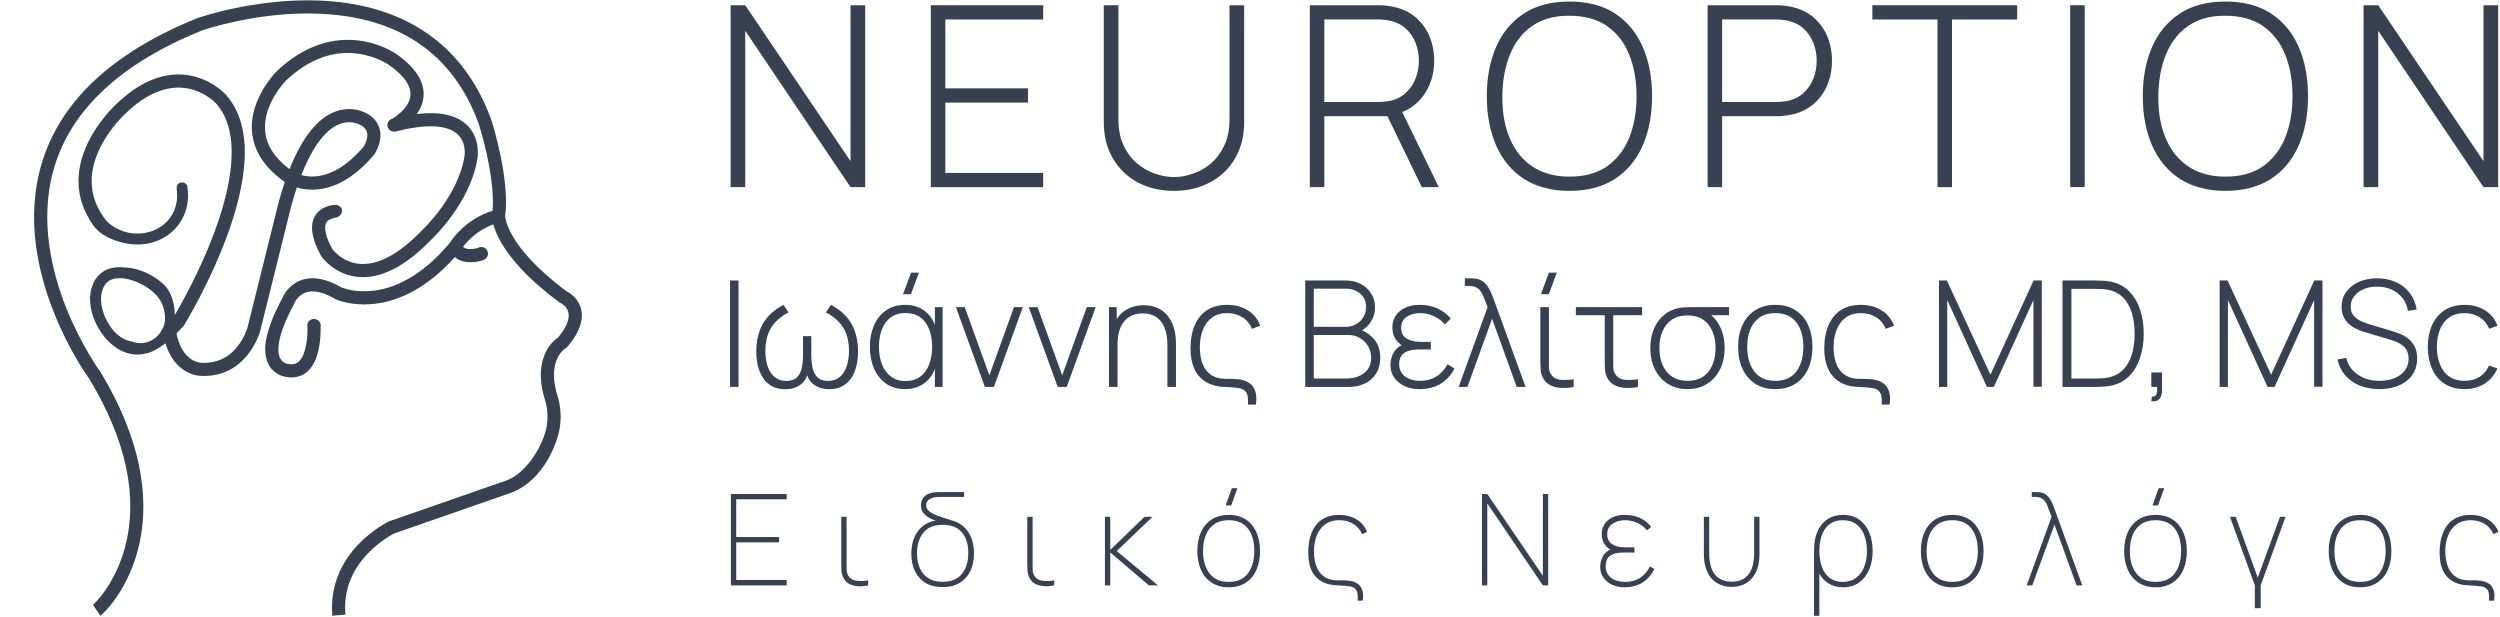 <?xml version="1.0" encoding="UTF-8" standalone="no"?>
<!DOCTYPE svg PUBLIC "-//W3C//DTD SVG 1.1//EN" "http://www.w3.org/Graphics/SVG/1.1/DTD/svg11.dtd">
<svg width="100%" height="100%" viewBox="0 0 1090 269" version="1.1" xmlns="http://www.w3.org/2000/svg" xmlns:xlink="http://www.w3.org/1999/xlink" xml:space="preserve" xmlns:serif="http://www.serif.com/" style="fill-rule:evenodd;clip-rule:evenodd;stroke-linejoin:round;stroke-miterlimit:2;">
    <g transform="matrix(1,0,0,1,-4881.6,-865.774)">
        <g transform="matrix(0.863,0,0,1.076,5643.56,-504.11)">
            <g>
                <g transform="matrix(10.417,0,0,8.357,-8432.27,-8235.85)">
                    <path d="M760.148,1146.92L760.148,1138.1L760.858,1138.1L765.964,1145.66L765.964,1138.1L766.675,1138.1L766.675,1146.92L765.964,1146.92L760.858,1139.34L760.858,1146.92L760.148,1146.92Z" style="fill:rgb(55,65,81);fill-rule:nonzero;"/>
                    <path d="M769.858,1146.92L769.858,1138.1L775.308,1138.1L775.308,1138.79L770.562,1138.79L770.562,1142.13L774.573,1142.13L774.573,1142.82L770.562,1142.82L770.562,1146.23L775.308,1146.23L775.308,1146.92L769.858,1146.92Z" style="fill:rgb(55,65,81);fill-rule:nonzero;"/>
                    <path d="M781.651,1147.1C780.99,1147.1 780.403,1146.96 779.891,1146.69C779.378,1146.41 778.976,1146.02 778.684,1145.52C778.392,1145.02 778.247,1144.44 778.247,1143.76L778.247,1138.1L778.957,1138.1L778.957,1143.62C778.957,1144.12 779.042,1144.55 779.211,1144.9C779.38,1145.26 779.601,1145.55 779.872,1145.78C780.144,1146 780.435,1146.17 780.748,1146.27C781.06,1146.38 781.361,1146.43 781.651,1146.43C781.941,1146.43 782.243,1146.38 782.557,1146.27C782.871,1146.17 783.163,1146 783.433,1145.78C783.702,1145.55 783.921,1145.26 784.091,1144.9C784.26,1144.55 784.345,1144.12 784.345,1143.62L784.345,1138.1L785.055,1138.1L785.055,1143.76C785.055,1144.43 784.909,1145.02 784.617,1145.52C784.325,1146.02 783.923,1146.41 783.411,1146.68C782.899,1146.96 782.312,1147.1 781.651,1147.1Z" style="fill:rgb(55,65,81);fill-rule:nonzero;"/>
                    <path d="M788.239,1146.92L788.239,1138.1L791.564,1138.1C791.649,1138.1 791.742,1138.1 791.842,1138.11C791.942,1138.12 792.047,1138.13 792.157,1138.15C792.598,1138.22 792.977,1138.38 793.293,1138.62C793.61,1138.87 793.851,1139.18 794.019,1139.55C794.186,1139.93 794.27,1140.34 794.27,1140.79C794.27,1141.44 794.096,1142 793.749,1142.48C793.402,1142.96 792.919,1143.27 792.298,1143.4L792.096,1143.48L788.943,1143.48L788.943,1146.92L788.239,1146.92ZM793.67,1146.92L791.931,1143.33L792.586,1143L794.496,1146.92L793.67,1146.92ZM788.943,1142.79L791.551,1142.79C791.625,1142.79 791.71,1142.79 791.805,1142.78C791.901,1142.77 791.998,1142.76 792.096,1142.74C792.415,1142.68 792.68,1142.55 792.892,1142.35C793.104,1142.16 793.264,1141.92 793.37,1141.65C793.476,1141.38 793.529,1141.09 793.529,1140.79C793.529,1140.49 793.476,1140.2 793.37,1139.93C793.264,1139.66 793.104,1139.42 792.892,1139.23C792.68,1139.04 792.415,1138.91 792.096,1138.84C791.998,1138.82 791.901,1138.81 791.805,1138.8C791.71,1138.79 791.625,1138.79 791.551,1138.79L788.943,1138.79L788.943,1142.79Z" style="fill:rgb(55,65,81);fill-rule:nonzero;"/>
                    <path d="M800.833,1147.1C799.956,1147.1 799.219,1146.9 798.623,1146.52C798.027,1146.13 797.578,1145.59 797.276,1144.9C796.974,1144.21 796.823,1143.41 796.823,1142.51C796.823,1141.61 796.974,1140.81 797.276,1140.12C797.578,1139.43 798.027,1138.89 798.623,1138.5C799.219,1138.11 799.956,1137.92 800.833,1137.92C801.711,1137.92 802.447,1138.11 803.041,1138.5C803.635,1138.89 804.083,1139.43 804.385,1140.12C804.687,1140.81 804.838,1141.61 804.838,1142.51C804.838,1143.41 804.687,1144.21 804.385,1144.9C804.083,1145.59 803.635,1146.13 803.041,1146.52C802.447,1146.9 801.711,1147.1 800.833,1147.1ZM800.833,1146.41C801.556,1146.41 802.158,1146.25 802.64,1145.92C803.121,1145.58 803.483,1145.12 803.723,1144.54C803.964,1143.95 804.085,1143.27 804.085,1142.51C804.085,1141.75 803.964,1141.07 803.723,1140.48C803.483,1139.89 803.121,1139.43 802.64,1139.1C802.158,1138.77 801.556,1138.61 800.833,1138.61C800.111,1138.6 799.51,1138.77 799.03,1139.1C798.551,1139.43 798.19,1139.89 797.95,1140.48C797.709,1141.07 797.584,1141.75 797.576,1142.51C797.568,1143.27 797.685,1143.95 797.928,1144.53C798.171,1145.12 798.535,1145.58 799.021,1145.91C799.507,1146.24 800.111,1146.41 800.833,1146.41Z" style="fill:rgb(55,65,81);fill-rule:nonzero;"/>
                    <path d="M807.532,1146.92L807.532,1138.1L810.856,1138.1C810.942,1138.1 811.035,1138.1 811.135,1138.11C811.235,1138.12 811.34,1138.13 811.45,1138.15C811.891,1138.22 812.27,1138.38 812.586,1138.62C812.902,1138.87 813.144,1139.18 813.312,1139.55C813.479,1139.93 813.563,1140.34 813.563,1140.79C813.563,1141.24 813.479,1141.65 813.312,1142.03C813.144,1142.4 812.902,1142.71 812.586,1142.96C812.27,1143.2 811.891,1143.36 811.45,1143.43C811.34,1143.45 811.235,1143.46 811.135,1143.47C811.035,1143.48 810.942,1143.48 810.856,1143.48L808.236,1143.48L808.236,1146.92L807.532,1146.92ZM808.236,1142.79L810.844,1142.79C810.918,1142.79 811.002,1142.79 811.098,1142.78C811.194,1142.77 811.291,1142.76 811.389,1142.74C811.707,1142.68 811.973,1142.55 812.185,1142.35C812.397,1142.16 812.557,1141.92 812.663,1141.65C812.769,1141.38 812.822,1141.09 812.822,1140.79C812.822,1140.49 812.769,1140.2 812.663,1139.93C812.557,1139.66 812.397,1139.42 812.185,1139.23C811.973,1139.04 811.707,1138.91 811.389,1138.84C811.291,1138.82 811.194,1138.81 811.098,1138.8C811.002,1138.79 810.918,1138.79 810.844,1138.79L808.236,1138.79L808.236,1142.79Z" style="fill:rgb(55,65,81);fill-rule:nonzero;"/>
                    <path d="M818.681,1146.92L818.681,1138.79L815.522,1138.79L815.522,1138.1L822.545,1138.1L822.545,1138.79L819.385,1138.79L819.385,1146.92L818.681,1146.92Z" style="fill:rgb(55,65,81);fill-rule:nonzero;"/>
                    <rect x="825.116" y="1138.1" width="0.704" height="8.817" style="fill:rgb(55,65,81);fill-rule:nonzero;"/>
                    <path d="M832.647,1147.1C831.77,1147.1 831.033,1146.9 830.437,1146.52C829.841,1146.13 829.392,1145.59 829.09,1144.9C828.788,1144.21 828.637,1143.41 828.637,1142.51C828.637,1141.61 828.788,1140.81 829.09,1140.12C829.392,1139.43 829.841,1138.89 830.437,1138.5C831.033,1138.11 831.77,1137.92 832.647,1137.92C833.525,1137.92 834.261,1138.11 834.855,1138.5C835.449,1138.89 835.897,1139.43 836.199,1140.12C836.501,1140.81 836.652,1141.61 836.652,1142.51C836.652,1143.41 836.501,1144.21 836.199,1144.9C835.897,1145.59 835.449,1146.13 834.855,1146.52C834.261,1146.9 833.525,1147.1 832.647,1147.1ZM832.647,1146.41C833.37,1146.41 833.972,1146.25 834.454,1145.92C834.935,1145.58 835.296,1145.12 835.537,1144.54C835.778,1143.95 835.899,1143.27 835.899,1142.51C835.899,1141.75 835.778,1141.07 835.537,1140.48C835.296,1139.89 834.935,1139.43 834.454,1139.1C833.972,1138.77 833.37,1138.61 832.647,1138.61C831.925,1138.6 831.324,1138.77 830.844,1139.1C830.365,1139.43 830.004,1139.89 829.764,1140.48C829.523,1141.07 829.398,1141.75 829.39,1142.51C829.382,1143.27 829.499,1143.95 829.742,1144.53C829.985,1145.12 830.349,1145.58 830.835,1145.91C831.321,1146.24 831.925,1146.41 832.647,1146.41Z" style="fill:rgb(55,65,81);fill-rule:nonzero;"/>
                    <path d="M839.346,1146.92L839.346,1138.1L840.056,1138.1L845.162,1145.66L845.162,1138.1L845.873,1138.1L845.873,1146.92L845.162,1146.92L840.056,1139.34L840.056,1146.92L839.346,1146.92Z" style="fill:rgb(55,65,81);fill-rule:nonzero;"/>
                </g>
                <g transform="matrix(4.804,0,0,3.854,-4167.69,-2990.32)">
                    <rect x="760.533" y="1135.73" width="0.893" height="11.186" style="fill:rgb(55,65,81);fill-rule:nonzero;"/>
                    <path d="M766.375,1147.16C765.681,1147.16 765.106,1147 764.65,1146.66C764.195,1146.32 763.854,1145.85 763.629,1145.25C763.404,1144.66 763.291,1143.98 763.291,1143.2C763.291,1142.08 763.52,1141.11 763.978,1140.29C764.437,1139.48 765.16,1138.82 766.15,1138.29L766.678,1139.08C765.813,1139.55 765.191,1140.11 764.813,1140.76C764.435,1141.42 764.246,1142.21 764.246,1143.14C764.246,1143.74 764.325,1144.27 764.483,1144.75C764.641,1145.22 764.883,1145.6 765.21,1145.87C765.536,1146.15 765.945,1146.29 766.437,1146.29C766.944,1146.29 767.325,1146.16 767.579,1145.9C767.833,1145.65 768.001,1145.31 768.084,1144.89C768.167,1144.48 768.208,1144.02 768.208,1143.53L768.208,1141.58L769.078,1141.58L769.078,1143.53C769.078,1144.01 769.119,1144.46 769.202,1144.88C769.285,1145.29 769.453,1145.63 769.707,1145.89C769.961,1146.16 770.342,1146.29 770.849,1146.29C771.357,1146.29 771.771,1146.14 772.092,1145.86C772.413,1145.58 772.651,1145.2 772.807,1144.72C772.962,1144.25 773.04,1143.72 773.04,1143.14C773.04,1142.19 772.849,1141.39 772.469,1140.74C772.088,1140.09 771.47,1139.54 770.616,1139.08L771.144,1138.29C772.149,1138.83 772.875,1139.5 773.323,1140.32C773.771,1141.13 773.995,1142.1 773.995,1143.2C773.995,1143.99 773.881,1144.67 773.653,1145.27C773.425,1145.87 773.084,1146.33 772.628,1146.66C772.172,1147 771.605,1147.16 770.927,1147.16C770.336,1147.16 769.817,1147.01 769.369,1146.69C768.921,1146.38 768.638,1145.88 768.519,1145.19L768.775,1145.19C768.656,1145.88 768.374,1146.38 767.928,1146.69C767.483,1147.01 766.965,1147.16 766.375,1147.16Z" style="fill:rgb(55,65,81);fill-rule:nonzero;"/>
                    <path d="M779.557,1137.17L778.726,1137.17L779.565,1134.91L780.396,1134.91L779.557,1137.17ZM778.935,1147.15C778.143,1147.15 777.472,1146.95 776.924,1146.56C776.375,1146.17 775.956,1145.64 775.669,1144.98C775.382,1144.31 775.238,1143.56 775.238,1142.72C775.238,1141.89 775.38,1141.14 775.665,1140.47C775.95,1139.8 776.369,1139.27 776.924,1138.88C777.478,1138.49 778.156,1138.29 778.959,1138.29C779.834,1138.29 780.561,1138.54 781.141,1139.04C781.721,1139.53 782.092,1140.21 782.252,1141.08L782.074,1141.49L782.074,1138.53L782.889,1138.53L782.889,1146.92L782.074,1146.92L782.074,1143.93L782.252,1144.35C782.092,1145.22 781.716,1145.91 781.126,1146.4C780.536,1146.9 779.805,1147.15 778.935,1147.15ZM778.99,1146.3C779.611,1146.3 780.13,1146.14 780.547,1145.83C780.964,1145.51 781.275,1145.09 781.479,1144.54C781.684,1144 781.786,1143.39 781.786,1142.71C781.786,1142.02 781.683,1141.4 781.476,1140.87C781.268,1140.33 780.958,1139.91 780.543,1139.6C780.129,1139.3 779.614,1139.15 778.998,1139.15C778.371,1139.15 777.849,1139.3 777.432,1139.61C777.015,1139.92 776.705,1140.34 776.5,1140.88C776.296,1141.42 776.193,1142.03 776.193,1142.71C776.193,1143.39 776.298,1144 776.508,1144.54C776.718,1145.08 777.03,1145.51 777.444,1145.82C777.858,1146.14 778.374,1146.3 778.99,1146.3Z" style="fill:rgb(55,65,81);fill-rule:nonzero;"/>
                    <path d="M787.332,1146.92L784.287,1138.53L785.212,1138.53L787.806,1145.7L790.393,1138.53L791.325,1138.53L788.28,1146.92L787.332,1146.92Z" style="fill:rgb(55,65,81);fill-rule:nonzero;"/>
                    <path d="M794.992,1146.92L791.947,1138.53L792.871,1138.53L795.465,1145.7L798.052,1138.53L798.984,1138.53L795.939,1146.92L794.992,1146.92Z" style="fill:rgb(55,65,81);fill-rule:nonzero;"/>
                    <path d="M806.527,1146.92L806.527,1142.55C806.527,1142.02 806.474,1141.55 806.368,1141.14C806.261,1140.72 806.101,1140.37 805.886,1140.08C805.671,1139.79 805.402,1139.57 805.078,1139.42C804.755,1139.27 804.373,1139.19 803.932,1139.19C803.477,1139.19 803.082,1139.27 802.748,1139.43C802.414,1139.59 802.139,1139.81 801.924,1140.1C801.709,1140.38 801.549,1140.72 801.443,1141.11C801.337,1141.5 801.284,1141.93 801.284,1142.39L800.577,1142.3C800.577,1141.4 800.731,1140.65 801.039,1140.06C801.347,1139.47 801.763,1139.04 802.286,1138.76C802.809,1138.47 803.396,1138.33 804.049,1138.33C804.51,1138.33 804.923,1138.4 805.288,1138.54C805.653,1138.67 805.97,1138.86 806.239,1139.11C806.509,1139.35 806.731,1139.64 806.907,1139.98C807.084,1140.31 807.214,1140.68 807.3,1141.08C807.385,1141.47 807.428,1141.89 807.428,1142.33L807.428,1146.92L806.527,1146.92ZM800.382,1146.92L800.382,1138.53L801.198,1138.53L801.198,1140.41L801.284,1140.41L801.284,1146.92L800.382,1146.92Z" style="fill:rgb(55,65,81);fill-rule:nonzero;"/>
                    <path d="M814.994,1148.78C815.04,1148.18 814.985,1147.76 814.827,1147.51C814.669,1147.25 814.402,1147.1 814.027,1147.04C813.651,1146.98 813.161,1146.94 812.555,1146.92C811.923,1146.9 811.395,1146.79 810.97,1146.6C810.545,1146.41 810.2,1146.17 809.933,1145.88C809.666,1145.59 809.463,1145.28 809.323,1144.93C809.183,1144.59 809.088,1144.24 809.036,1143.89C808.984,1143.54 808.958,1143.22 808.958,1142.93C808.958,1141.94 809.11,1141.1 809.413,1140.41C809.716,1139.72 810.153,1139.19 810.725,1138.83C811.298,1138.47 811.99,1138.29 812.803,1138.29C813.642,1138.29 814.37,1138.49 814.986,1138.87C815.602,1139.25 816.037,1139.79 816.291,1140.49L815.421,1140.81C815.209,1140.29 814.875,1139.88 814.419,1139.6C813.963,1139.31 813.427,1139.16 812.811,1139.16C812.169,1139.16 811.637,1139.32 811.215,1139.63C810.793,1139.94 810.476,1140.37 810.263,1140.9C810.051,1141.44 809.942,1142.05 809.937,1142.73C809.937,1143.04 809.968,1143.39 810.03,1143.77C810.092,1144.15 810.217,1144.51 810.403,1144.86C810.589,1145.21 810.867,1145.5 811.234,1145.73C811.602,1145.96 812.089,1146.07 812.695,1146.07C812.819,1146.07 812.977,1146.07 813.168,1146.07C813.36,1146.08 813.558,1146.08 813.763,1146.1C813.967,1146.11 814.152,1146.13 814.318,1146.17C814.66,1146.24 814.959,1146.37 815.215,1146.57C815.472,1146.76 815.658,1147.04 815.775,1147.4C815.891,1147.76 815.91,1148.22 815.833,1148.78L814.994,1148.78Z" style="fill:rgb(55,65,81);fill-rule:nonzero;"/>
                    <path d="M821.022,1146.92L821.022,1135.73L825.302,1135.73C825.882,1135.73 826.404,1135.85 826.867,1136.1C827.331,1136.35 827.696,1136.68 827.962,1137.11C828.229,1137.53 828.362,1138.01 828.362,1138.54C828.362,1139.14 828.197,1139.68 827.865,1140.16C827.534,1140.64 827.094,1140.98 826.545,1141.17L826.514,1140.8C827.249,1141.02 827.833,1141.39 828.265,1141.91C828.698,1142.43 828.914,1143.07 828.914,1143.84C828.914,1144.48 828.773,1145.03 828.491,1145.49C828.208,1145.95 827.819,1146.3 827.321,1146.55C826.824,1146.79 826.26,1146.92 825.628,1146.92L821.022,1146.92ZM821.923,1146.04L825.333,1146.04C825.83,1146.04 826.277,1145.95 826.673,1145.78C827.069,1145.61 827.382,1145.37 827.613,1145.05C827.843,1144.72 827.958,1144.34 827.958,1143.88C827.958,1143.43 827.854,1143.02 827.644,1142.66C827.434,1142.29 827.151,1142 826.793,1141.79C826.436,1141.57 826.035,1141.46 825.589,1141.46L821.923,1141.46L821.923,1146.04ZM821.923,1140.6L825.294,1140.6C825.682,1140.6 826.038,1140.51 826.362,1140.33C826.686,1140.15 826.943,1139.9 827.135,1139.59C827.327,1139.27 827.422,1138.92 827.422,1138.51C827.422,1137.94 827.219,1137.47 826.813,1137.12C826.406,1136.77 825.9,1136.59 825.294,1136.59L821.923,1136.59L821.923,1140.6Z" style="fill:rgb(55,65,81);fill-rule:nonzero;"/>
                    <path d="M833.039,1147.15C832.459,1147.15 831.938,1147.05 831.477,1146.84C831.016,1146.62 830.653,1146.33 830.386,1145.95C830.119,1145.57 829.986,1145.12 829.986,1144.61C829.986,1144.28 830.045,1143.96 830.164,1143.64C830.284,1143.32 830.466,1143.05 830.712,1142.82C830.958,1142.6 831.278,1142.46 831.671,1142.41L831.594,1142.78C831.159,1142.58 830.816,1142.31 830.565,1141.96C830.313,1141.61 830.188,1141.19 830.188,1140.69C830.188,1140.19 830.311,1139.76 830.557,1139.4C830.803,1139.05 831.139,1138.77 831.567,1138.58C831.994,1138.39 832.477,1138.29 833.015,1138.29C833.714,1138.29 834.341,1138.41 834.895,1138.65C835.449,1138.9 835.928,1139.26 836.332,1139.73L835.711,1140.34C835.41,1139.99 835.031,1139.71 834.573,1139.49C834.114,1139.27 833.621,1139.16 833.093,1139.16C832.554,1139.16 832.088,1139.29 831.695,1139.55C831.301,1139.81 831.104,1140.2 831.104,1140.73C831.104,1141.21 831.288,1141.57 831.656,1141.81C832.024,1142.06 832.516,1142.18 833.132,1142.18L834.235,1142.18L834.235,1142.98L833.116,1142.98C832.593,1142.98 832.169,1143.03 831.842,1143.14C831.516,1143.25 831.278,1143.42 831.128,1143.65C830.978,1143.87 830.902,1144.16 830.902,1144.52C830.902,1145.07 831.106,1145.5 831.512,1145.81C831.919,1146.12 832.453,1146.28 833.116,1146.28C833.753,1146.28 834.314,1146.13 834.798,1145.83C835.282,1145.54 835.68,1145.1 835.99,1144.54L836.721,1144.98C836.368,1145.67 835.883,1146.2 835.264,1146.58C834.645,1146.96 833.903,1147.15 833.039,1147.15Z" style="fill:rgb(55,65,81);fill-rule:nonzero;"/>
                    <path d="M837.156,1146.92L840.201,1138.53C840.014,1138.04 839.85,1137.62 839.707,1137.29C839.565,1136.96 839.384,1136.71 839.164,1136.55C838.943,1136.38 838.624,1136.3 838.204,1136.3L837.808,1136.3L837.808,1135.5L838.297,1135.5C838.406,1135.5 838.537,1135.5 838.69,1135.51C838.842,1135.52 838.984,1135.54 839.113,1135.57C839.496,1135.65 839.807,1135.84 840.045,1136.13C840.283,1136.43 840.485,1136.79 840.651,1137.21C840.817,1137.63 840.983,1138.07 841.148,1138.53L844.193,1146.92L843.261,1146.92L840.674,1139.75L838.08,1146.92L837.156,1146.92Z" style="fill:rgb(55,65,81);fill-rule:nonzero;"/>
                    <path d="M846.64,1137.17L845.809,1137.17L846.648,1134.91L847.479,1134.91L846.64,1137.17ZM847.611,1146.99C847.259,1146.94 846.944,1146.84 846.667,1146.67C846.39,1146.51 846.169,1146.26 846.003,1145.94C845.863,1145.65 845.786,1145.35 845.77,1145.05C845.755,1144.75 845.747,1144.4 845.747,1144L845.747,1138.53L846.648,1138.53L846.648,1143.99C846.648,1144.35 846.649,1144.63 846.652,1144.86C846.654,1145.08 846.71,1145.3 846.819,1145.5C846.933,1145.71 847.075,1145.87 847.246,1145.97C847.417,1146.07 847.621,1146.14 847.86,1146.17C848.088,1146.19 848.323,1146.19 848.567,1146.18C848.81,1146.17 849.038,1146.15 849.25,1146.11L849.25,1146.92C849.074,1146.96 848.89,1146.99 848.699,1147.01C848.507,1147.02 848.318,1147.03 848.132,1147.03C847.945,1147.03 847.772,1147.02 847.611,1146.99Z" style="fill:rgb(55,65,81);fill-rule:nonzero;"/>
                    <path d="M854.377,1146.99C854.03,1146.94 853.718,1146.84 853.441,1146.67C853.164,1146.51 852.942,1146.26 852.777,1145.94C852.632,1145.65 852.553,1145.35 852.54,1145.05C852.527,1144.75 852.52,1144.4 852.52,1144L852.52,1139.38L849.483,1139.38L849.483,1138.53L856.451,1138.53L856.451,1139.38L853.414,1139.38L853.414,1143.99C853.414,1144.35 853.415,1144.63 853.418,1144.86C853.42,1145.08 853.476,1145.3 853.585,1145.5C853.704,1145.71 853.849,1145.87 854.02,1145.97C854.19,1146.07 854.392,1146.14 854.625,1146.17C854.853,1146.19 855.09,1146.19 855.336,1146.18C855.582,1146.17 855.809,1146.15 856.016,1146.11L856.016,1146.92C855.845,1146.96 855.664,1146.99 855.472,1147.01C855.281,1147.02 855.09,1147.03 854.901,1147.03C854.712,1147.03 854.537,1147.02 854.377,1146.99Z" style="fill:rgb(55,65,81);fill-rule:nonzero;"/>
                    <path d="M861.22,1147.15C860.423,1147.15 859.732,1146.96 859.146,1146.59C858.561,1146.22 858.109,1145.71 857.791,1145.06C857.472,1144.41 857.313,1143.67 857.313,1142.83C857.313,1142.07 857.443,1141.39 857.702,1140.79C857.96,1140.19 858.328,1139.7 858.805,1139.32C859.281,1138.93 859.848,1138.69 860.506,1138.59C860.713,1138.56 860.943,1138.54 861.197,1138.54C861.451,1138.53 861.699,1138.53 861.943,1138.53L865.594,1138.53L865.594,1139.38L862.953,1139.38L863.31,1139.11C863.869,1139.43 864.312,1139.91 864.638,1140.57C864.965,1141.23 865.128,1141.98 865.128,1142.83C865.128,1143.67 864.968,1144.41 864.65,1145.06C864.331,1145.71 863.878,1146.22 863.291,1146.59C862.703,1146.96 862.013,1147.15 861.22,1147.15ZM861.22,1146.28C862.184,1146.28 862.916,1145.96 863.419,1145.32C863.921,1144.68 864.172,1143.85 864.172,1142.83C864.172,1141.82 863.921,1141 863.419,1140.36C862.916,1139.72 862.184,1139.4 861.22,1139.4C860.563,1139.4 860.015,1139.55 859.578,1139.85C859.14,1140.15 858.812,1140.56 858.595,1141.08C858.377,1141.59 858.269,1142.18 858.269,1142.83C858.269,1143.87 858.526,1144.7 859.042,1145.33C859.557,1145.96 860.283,1146.28 861.22,1146.28Z" style="fill:rgb(55,65,81);fill-rule:nonzero;"/>
                    <path d="M870.456,1147.15C869.623,1147.15 868.916,1146.96 868.336,1146.58C867.756,1146.2 867.313,1145.68 867.007,1145.01C866.702,1144.35 866.549,1143.58 866.549,1142.71C866.549,1141.83 866.705,1141.06 867.015,1140.39C867.326,1139.73 867.773,1139.21 868.355,1138.85C868.938,1138.48 869.638,1138.29 870.456,1138.29C871.29,1138.29 871.998,1138.48 872.581,1138.86C873.164,1139.23 873.606,1139.75 873.909,1140.41C874.212,1141.08 874.364,1141.84 874.364,1142.71C874.364,1143.59 874.211,1144.37 873.905,1145.03C873.6,1145.7 873.154,1146.22 872.569,1146.59C871.984,1146.96 871.28,1147.15 870.456,1147.15ZM870.456,1146.28C871.446,1146.28 872.185,1145.95 872.674,1145.29C873.164,1144.62 873.408,1143.76 873.408,1142.71C873.408,1141.63 873.162,1140.77 872.67,1140.13C872.178,1139.49 871.44,1139.16 870.456,1139.16C869.788,1139.16 869.237,1139.32 868.802,1139.62C868.367,1139.92 868.042,1140.34 867.827,1140.87C867.612,1141.4 867.505,1142.01 867.505,1142.71C867.505,1143.78 867.754,1144.65 868.254,1145.3C868.754,1145.95 869.488,1146.28 870.456,1146.28Z" style="fill:rgb(55,65,81);fill-rule:nonzero;"/>
                    <path d="M881.642,1148.78C881.689,1148.18 881.633,1147.76 881.475,1147.51C881.317,1147.25 881.05,1147.1 880.675,1147.04C880.3,1146.98 879.809,1146.94 879.203,1146.92C878.571,1146.9 878.043,1146.79 877.618,1146.6C877.194,1146.41 876.848,1146.17 876.581,1145.88C876.315,1145.59 876.111,1145.28 875.972,1144.93C875.832,1144.59 875.736,1144.24 875.684,1143.89C875.632,1143.54 875.606,1143.22 875.606,1142.93C875.606,1141.94 875.758,1141.1 876.061,1140.41C876.364,1139.72 876.801,1139.19 877.374,1138.83C877.946,1138.47 878.639,1138.29 879.452,1138.29C880.291,1138.29 881.018,1138.49 881.634,1138.87C882.251,1139.25 882.686,1139.79 882.939,1140.49L882.069,1140.81C881.857,1140.29 881.523,1139.88 881.067,1139.6C880.612,1139.31 880.076,1139.16 879.459,1139.16C878.817,1139.16 878.285,1139.32 877.863,1139.63C877.441,1139.94 877.124,1140.37 876.911,1140.9C876.699,1141.44 876.59,1142.05 876.585,1142.73C876.585,1143.04 876.616,1143.39 876.678,1143.77C876.741,1144.15 876.865,1144.51 877.051,1144.86C877.238,1145.21 877.515,1145.5 877.882,1145.73C878.25,1145.96 878.737,1146.07 879.343,1146.07C879.467,1146.07 879.625,1146.07 879.817,1146.07C880.008,1146.08 880.206,1146.08 880.411,1146.1C880.615,1146.11 880.801,1146.13 880.966,1146.17C881.308,1146.24 881.607,1146.37 881.864,1146.57C882.12,1146.76 882.306,1147.04 882.423,1147.4C882.539,1147.76 882.559,1148.22 882.481,1148.78L881.642,1148.78Z" style="fill:rgb(55,65,81);fill-rule:nonzero;"/>
                    <path d="M887.67,1146.92L887.67,1135.73L888.501,1135.73L893.084,1145.63L897.621,1135.73L898.483,1135.73L898.483,1146.9L897.605,1146.9L897.605,1137.79L893.442,1146.92L892.711,1146.92L888.54,1137.79L888.54,1146.92L887.67,1146.92Z" style="fill:rgb(55,65,81);fill-rule:nonzero;"/>
                    <path d="M900.658,1146.92L900.658,1135.73L903.99,1135.73C904.12,1135.73 904.331,1135.73 904.623,1135.74C904.916,1135.74 905.194,1135.77 905.458,1135.81C906.297,1135.92 906.994,1136.24 907.548,1136.75C908.102,1137.27 908.516,1137.92 908.791,1138.71C909.065,1139.5 909.203,1140.37 909.203,1141.32C909.203,1142.28 909.065,1143.16 908.791,1143.94C908.516,1144.74 908.102,1145.39 907.548,1145.9C906.994,1146.41 906.297,1146.73 905.458,1146.84C905.194,1146.88 904.913,1146.9 904.616,1146.9C904.318,1146.91 904.109,1146.92 903.99,1146.92L900.658,1146.92ZM901.598,1146.04L903.99,1146.04C904.223,1146.04 904.464,1146.03 904.713,1146.02C904.961,1146.01 905.174,1145.98 905.35,1145.95C906.044,1145.83 906.603,1145.55 907.028,1145.13C907.452,1144.7 907.762,1144.16 907.956,1143.5C908.15,1142.85 908.247,1142.12 908.247,1141.32C908.247,1140.52 908.149,1139.79 907.952,1139.14C907.755,1138.48 907.444,1137.94 907.02,1137.51C906.595,1137.09 906.038,1136.81 905.35,1136.69C905.174,1136.66 904.957,1136.64 904.701,1136.63C904.445,1136.62 904.208,1136.61 903.99,1136.61L901.598,1136.61L901.598,1146.04Z" style="fill:rgb(55,65,81);fill-rule:nonzero;"/>
                    <path d="M910.003,1148.42L910.065,1147.93C910.256,1147.94 910.391,1147.9 910.469,1147.81C910.546,1147.71 910.592,1147.58 910.605,1147.42C910.618,1147.27 910.619,1147.1 910.608,1146.92L910.003,1146.92L910.003,1145.4L911.129,1145.4L911.129,1147.31C911.129,1147.71 911.023,1148.02 910.81,1148.22C910.598,1148.42 910.329,1148.49 910.003,1148.42Z" style="fill:rgb(55,65,81);fill-rule:nonzero;"/>
                    <path d="M917.188,1146.92L917.188,1135.73L918.019,1135.73L922.602,1145.63L927.139,1135.73L928.001,1135.73L928.001,1146.9L927.123,1146.9L927.123,1137.79L922.959,1146.92L922.229,1146.92L918.058,1137.79L918.058,1146.92L917.188,1146.92Z" style="fill:rgb(55,65,81);fill-rule:nonzero;"/>
                    <path d="M933.974,1147.15C933.208,1147.15 932.518,1147.02 931.904,1146.77C931.29,1146.52 930.783,1146.15 930.382,1145.69C929.98,1145.22 929.712,1144.67 929.578,1144.03L930.494,1143.87C930.686,1144.62 931.096,1145.2 931.725,1145.63C932.355,1146.07 933.112,1146.28 933.998,1146.28C934.598,1146.28 935.129,1146.18 935.59,1145.99C936.051,1145.8 936.411,1145.53 936.67,1145.18C936.929,1144.83 937.058,1144.42 937.058,1143.96C937.058,1143.62 936.997,1143.34 936.876,1143.11C936.754,1142.88 936.597,1142.69 936.406,1142.55C936.214,1142.4 936.009,1142.28 935.792,1142.19C935.574,1142.1 935.37,1142.03 935.178,1141.97L932.366,1141.13C931.993,1141.02 931.661,1140.88 931.368,1140.72C931.076,1140.56 930.83,1140.37 930.63,1140.15C930.431,1139.94 930.278,1139.69 930.172,1139.42C930.066,1139.15 930.013,1138.84 930.013,1138.5C930.013,1137.9 930.173,1137.38 930.494,1136.93C930.815,1136.48 931.257,1136.13 931.819,1135.88C932.381,1135.62 933.027,1135.5 933.757,1135.5C934.492,1135.5 935.152,1135.64 935.738,1135.91C936.323,1136.17 936.803,1136.55 937.178,1137.04C937.554,1137.52 937.796,1138.1 937.905,1138.77L936.98,1138.93C936.908,1138.42 936.723,1137.97 936.425,1137.59C936.127,1137.2 935.748,1136.91 935.287,1136.69C934.826,1136.48 934.313,1136.38 933.749,1136.38C933.205,1136.37 932.725,1136.46 932.308,1136.65C931.891,1136.83 931.564,1137.09 931.325,1137.4C931.087,1137.72 930.968,1138.07 930.968,1138.47C930.968,1138.89 931.081,1139.22 931.306,1139.46C931.531,1139.71 931.808,1139.9 932.137,1140.04C932.466,1140.18 932.781,1140.3 933.081,1140.38L935.334,1141.05C935.546,1141.11 935.8,1141.2 936.095,1141.32C936.39,1141.43 936.68,1141.59 936.965,1141.8C937.25,1142.01 937.487,1142.29 937.676,1142.63C937.865,1142.98 937.959,1143.41 937.959,1143.93C937.959,1144.43 937.863,1144.88 937.672,1145.28C937.48,1145.68 937.206,1146.01 936.848,1146.29C936.491,1146.57 936.069,1146.78 935.582,1146.93C935.095,1147.08 934.559,1147.15 933.974,1147.15Z" style="fill:rgb(55,65,81);fill-rule:nonzero;"/>
                    <path d="M942.962,1147.15C942.123,1147.15 941.416,1146.96 940.841,1146.59C940.266,1146.21 939.83,1145.69 939.532,1145.03C939.234,1144.36 939.08,1143.59 939.07,1142.72C939.08,1141.84 939.237,1141.06 939.54,1140.39C939.843,1139.73 940.282,1139.21 940.857,1138.85C941.431,1138.48 942.136,1138.29 942.969,1138.29C943.782,1138.29 944.498,1138.49 945.117,1138.88C945.736,1139.27 946.165,1139.81 946.403,1140.49L945.533,1140.81C945.32,1140.29 944.986,1139.88 944.531,1139.6C944.075,1139.31 943.552,1139.16 942.962,1139.16C942.299,1139.16 941.752,1139.32 941.323,1139.62C940.893,1139.92 940.572,1140.34 940.359,1140.87C940.147,1141.41 940.036,1142.02 940.025,1142.72C940.041,1143.79 940.293,1144.65 940.783,1145.31C941.272,1145.95 941.998,1146.28 942.962,1146.28C943.557,1146.28 944.074,1146.14 944.511,1145.87C944.949,1145.59 945.284,1145.19 945.517,1144.67L946.403,1144.98C946.077,1145.68 945.621,1146.22 945.036,1146.59C944.45,1146.96 943.759,1147.15 942.962,1147.15Z" style="fill:rgb(55,65,81);fill-rule:nonzero;"/>
                </g>
                <g transform="matrix(5.707,0,0,4.578,-4851.43,-3740.27)">
                    <path d="M760.077,1146.92L760.077,1138.83L765.019,1138.83L765.019,1139.3L760.549,1139.3L760.549,1142.64L764.345,1142.64L764.345,1143.11L760.549,1143.11L760.549,1146.44L765.019,1146.44L765.019,1146.92L760.077,1146.92Z" style="fill:rgb(55,65,81);fill-rule:nonzero;"/>
                    <path d="M771.164,1146.97C770.902,1146.94 770.672,1146.86 770.476,1146.74C770.279,1146.61 770.127,1146.44 770.018,1146.21C769.928,1146.01 769.878,1145.81 769.866,1145.61C769.855,1145.4 769.85,1145.17 769.85,1144.91L769.85,1140.85L770.321,1140.85L770.321,1144.91C770.321,1145.17 770.322,1145.38 770.324,1145.54C770.326,1145.69 770.366,1145.85 770.445,1146.01C770.531,1146.17 770.637,1146.29 770.762,1146.36C770.888,1146.44 771.04,1146.49 771.22,1146.51C771.389,1146.53 771.562,1146.53 771.74,1146.53C771.917,1146.52 772.081,1146.5 772.231,1146.47L772.231,1146.92C772.111,1146.94 771.99,1146.96 771.866,1146.98C771.742,1146.99 771.622,1147 771.504,1147C771.386,1147 771.272,1146.99 771.164,1146.97Z" style="fill:rgb(55,65,81);fill-rule:nonzero;"/>
                    <path d="M778.825,1147.07C778.226,1147.07 777.72,1146.95 777.308,1146.7C776.897,1146.45 776.584,1146.1 776.37,1145.66C776.157,1145.21 776.05,1144.7 776.05,1144.11C776.05,1143.51 776.161,1142.98 776.382,1142.53C776.603,1142.08 776.92,1141.73 777.334,1141.49C777.747,1141.24 778.245,1141.13 778.825,1141.16L778.825,1141.09C779.428,1141.09 779.935,1141.21 780.347,1141.47C780.759,1141.72 781.071,1142.07 781.282,1142.52C781.494,1142.97 781.599,1143.49 781.599,1144.08C781.599,1144.67 781.493,1145.19 781.279,1145.64C781.066,1146.09 780.752,1146.44 780.339,1146.69C779.925,1146.95 779.42,1147.07 778.825,1147.07ZM778.825,1146.6C779.585,1146.6 780.153,1146.37 780.53,1145.9C780.906,1145.44 781.094,1144.82 781.094,1144.05C781.094,1143.29 780.906,1142.68 780.53,1142.23C780.153,1141.78 779.585,1141.56 778.825,1141.56C778.057,1141.56 777.487,1141.79 777.115,1142.26C776.742,1142.72 776.556,1143.33 776.556,1144.08C776.556,1144.84 776.748,1145.45 777.132,1145.91C777.515,1146.37 778.08,1146.6 778.825,1146.6ZM779.622,1141.6C779.394,1141.53 779.125,1141.45 778.816,1141.37C778.508,1141.29 778.208,1141.2 777.918,1141.08C777.628,1140.96 777.386,1140.8 777.193,1140.6C777,1140.4 776.904,1140.15 776.904,1139.83C776.904,1139.64 776.94,1139.48 777.011,1139.33C777.082,1139.18 777.187,1139.06 777.325,1138.95C777.464,1138.85 777.634,1138.78 777.836,1138.73C777.971,1138.69 778.099,1138.67 778.221,1138.67C778.343,1138.66 778.428,1138.66 778.477,1138.66L780.723,1138.66L780.723,1139.09L778.578,1139.09C778.477,1139.09 778.379,1139.09 778.286,1139.1C778.192,1139.11 778.106,1139.12 778.027,1139.14C777.833,1139.19 777.674,1139.27 777.55,1139.38C777.426,1139.49 777.365,1139.64 777.365,1139.83C777.365,1139.99 777.42,1140.13 777.53,1140.26C777.641,1140.38 777.802,1140.49 778.013,1140.6C778.225,1140.7 778.483,1140.8 778.788,1140.9C779.094,1141 779.439,1141.11 779.825,1141.23L779.622,1141.6Z" style="fill:rgb(55,65,81);fill-rule:nonzero;"/>
                    <path d="M787.632,1146.97C787.37,1146.94 787.14,1146.86 786.944,1146.74C786.747,1146.61 786.594,1146.44 786.486,1146.21C786.396,1146.01 786.345,1145.81 786.334,1145.61C786.323,1145.4 786.317,1145.17 786.317,1144.91L786.317,1140.85L786.789,1140.85L786.789,1144.91C786.789,1145.17 786.79,1145.38 786.792,1145.54C786.794,1145.69 786.834,1145.85 786.913,1146.01C786.999,1146.17 787.105,1146.29 787.23,1146.36C787.356,1146.44 787.508,1146.49 787.688,1146.51C787.856,1146.53 788.03,1146.53 788.207,1146.53C788.385,1146.52 788.549,1146.5 788.699,1146.47L788.699,1146.92C788.579,1146.94 788.457,1146.96 788.334,1146.98C788.21,1146.99 788.089,1147 787.971,1147C787.854,1147 787.74,1146.99 787.632,1146.97Z" style="fill:rgb(55,65,81);fill-rule:nonzero;"/>
                    <path d="M793.192,1146.92L793.192,1140.85L793.664,1140.85L793.664,1143.77L796.697,1140.85L797.405,1140.85L794.237,1143.88L797.888,1146.92L797.079,1146.92L793.664,1144L793.664,1146.92L793.192,1146.92Z" style="fill:rgb(55,65,81);fill-rule:nonzero;"/>
                    <path d="M804.375,1139.84L803.88,1139.84L804.42,1138.32L804.914,1138.32L804.375,1139.84ZM804.144,1147.09C803.545,1147.09 803.04,1146.95 802.628,1146.67C802.216,1146.4 801.903,1146.02 801.69,1145.54C801.477,1145.06 801.37,1144.5 801.37,1143.87C801.37,1143.24 801.478,1142.68 801.696,1142.2C801.913,1141.72 802.228,1141.35 802.642,1141.08C803.056,1140.82 803.557,1140.68 804.144,1140.68C804.747,1140.68 805.255,1140.82 805.666,1141.09C806.078,1141.36 806.39,1141.74 806.602,1142.22C806.813,1142.69 806.919,1143.25 806.919,1143.87C806.919,1144.51 806.812,1145.07 806.599,1145.56C806.385,1146.04 806.072,1146.41 805.658,1146.68C805.244,1146.95 804.74,1147.09 804.144,1147.09ZM804.144,1146.61C804.908,1146.61 805.477,1146.36 805.852,1145.85C806.226,1145.35 806.413,1144.68 806.413,1143.87C806.413,1143.05 806.225,1142.38 805.849,1141.89C805.473,1141.4 804.904,1141.15 804.144,1141.15C803.631,1141.15 803.207,1141.27 802.872,1141.5C802.537,1141.73 802.287,1142.06 802.122,1142.46C801.958,1142.87 801.875,1143.34 801.875,1143.87C801.875,1144.7 802.067,1145.36 802.451,1145.86C802.835,1146.36 803.399,1146.61 804.144,1146.61Z" style="fill:rgb(55,65,81);fill-rule:nonzero;"/>
                    <path d="M815.557,1148.27C815.595,1147.83 815.56,1147.53 815.453,1147.35C815.347,1147.16 815.157,1147.05 814.883,1147.01C814.61,1146.97 814.243,1146.93 813.782,1146.92C813.292,1146.9 812.888,1146.82 812.569,1146.67C812.251,1146.52 811.998,1146.33 811.811,1146.11C811.624,1145.89 811.486,1145.65 811.398,1145.4C811.31,1145.14 811.253,1144.9 811.227,1144.66C811.201,1144.42 811.188,1144.21 811.188,1144.04C811.188,1143.32 811.294,1142.71 811.508,1142.21C811.721,1141.71 812.031,1141.33 812.437,1141.07C812.844,1140.81 813.337,1140.68 813.917,1140.68C814.501,1140.68 815.012,1140.81 815.451,1141.07C815.889,1141.33 816.205,1141.7 816.4,1142.19L815.95,1142.38C815.782,1141.99 815.522,1141.69 815.17,1141.47C814.818,1141.26 814.408,1141.15 813.94,1141.15C813.442,1141.15 813.027,1141.27 812.696,1141.51C812.364,1141.75 812.115,1142.07 811.949,1142.49C811.782,1142.9 811.697,1143.36 811.693,1143.88C811.689,1144.11 811.711,1144.36 811.758,1144.65C811.804,1144.94 811.898,1145.23 812.038,1145.51C812.179,1145.78 812.389,1146.01 812.668,1146.19C812.946,1146.38 813.318,1146.47 813.782,1146.47C813.872,1146.47 813.984,1146.47 814.117,1146.47C814.25,1146.47 814.386,1146.48 814.527,1146.48C814.667,1146.49 814.793,1146.51 814.906,1146.52C815.145,1146.56 815.359,1146.64 815.546,1146.76C815.733,1146.88 815.872,1147.07 815.962,1147.31C816.052,1147.55 816.07,1147.87 816.018,1148.27L815.557,1148.27Z" style="fill:rgb(55,65,81);fill-rule:nonzero;"/>
                    <path d="M826.566,1146.92L826.566,1138.83L827.038,1138.83L831.958,1146.07L831.958,1138.83L832.429,1138.83L832.429,1146.92L831.958,1146.92L827.038,1139.66L827.038,1146.92L826.566,1146.92Z" style="fill:rgb(55,65,81);fill-rule:nonzero;"/>
                    <path d="M839.181,1147.09C838.765,1147.09 838.396,1147.01 838.074,1146.86C837.752,1146.71 837.498,1146.49 837.313,1146.22C837.128,1145.95 837.035,1145.64 837.035,1145.28C837.035,1145.04 837.079,1144.81 837.167,1144.57C837.255,1144.33 837.393,1144.13 837.58,1143.96C837.767,1143.8 838.012,1143.7 838.316,1143.68L838.248,1143.91C837.922,1143.78 837.661,1143.6 837.465,1143.34C837.268,1143.09 837.17,1142.78 837.17,1142.39C837.17,1142.04 837.255,1141.74 837.425,1141.48C837.596,1141.23 837.832,1141.03 838.133,1140.89C838.434,1140.75 838.78,1140.68 839.169,1140.68C839.682,1140.68 840.137,1140.77 840.534,1140.94C840.931,1141.12 841.27,1141.38 841.551,1141.74L841.18,1142.05C840.967,1141.78 840.689,1141.57 840.346,1141.4C840.003,1141.24 839.63,1141.15 839.225,1141.15C838.795,1141.15 838.425,1141.26 838.116,1141.47C837.807,1141.67 837.653,1141.99 837.653,1142.4C837.653,1142.76 837.79,1143.05 838.063,1143.25C838.336,1143.45 838.709,1143.55 839.181,1143.55L840.068,1143.55L840.068,1144.01L839.169,1144.01C838.757,1144.01 838.431,1144.05 838.189,1144.15C837.948,1144.24 837.775,1144.38 837.672,1144.56C837.57,1144.74 837.518,1144.97 837.518,1145.23C837.518,1145.66 837.677,1146 837.995,1146.25C838.314,1146.49 838.731,1146.61 839.248,1146.61C839.742,1146.61 840.175,1146.5 840.545,1146.27C840.916,1146.03 841.214,1145.69 841.438,1145.24L841.832,1145.47C841.581,1145.98 841.235,1146.37 840.795,1146.66C840.355,1146.94 839.817,1147.09 839.181,1147.09Z" style="fill:rgb(55,65,81);fill-rule:nonzero;"/>
                    <path d="M846.212,1144.15L846.212,1140.85L846.684,1140.85L846.684,1144.06C846.684,1144.49 846.728,1144.87 846.816,1145.19C846.904,1145.51 847.034,1145.77 847.207,1145.98C847.379,1146.18 847.588,1146.34 847.833,1146.44C848.078,1146.54 848.358,1146.59 848.673,1146.59C848.987,1146.59 849.267,1146.54 849.512,1146.44C849.757,1146.34 849.966,1146.18 850.138,1145.98C850.311,1145.77 850.441,1145.51 850.529,1145.19C850.617,1144.87 850.661,1144.49 850.661,1144.06L850.661,1140.85L851.133,1140.85L851.133,1144.15C851.133,1144.51 851.097,1144.84 851.026,1145.14C850.955,1145.45 850.85,1145.71 850.711,1145.95C850.573,1146.19 850.403,1146.39 850.203,1146.55C850.003,1146.71 849.774,1146.84 849.518,1146.92C849.261,1147.01 848.98,1147.05 848.673,1147.05C848.366,1147.05 848.084,1147.01 847.827,1146.92C847.571,1146.84 847.342,1146.71 847.142,1146.55C846.942,1146.39 846.772,1146.19 846.634,1145.95C846.495,1145.71 846.39,1145.45 846.319,1145.14C846.248,1144.84 846.212,1144.51 846.212,1144.15Z" style="fill:rgb(55,65,81);fill-rule:nonzero;"/>
                    <path d="M855.963,1149.61L855.963,1144.21C855.963,1144.01 855.966,1143.84 855.971,1143.69C855.977,1143.55 855.982,1143.44 855.985,1143.36C856.019,1142.84 856.139,1142.38 856.345,1141.98C856.551,1141.58 856.837,1141.26 857.204,1141.03C857.571,1140.8 858.015,1140.68 858.535,1140.68C859.112,1140.68 859.594,1140.82 859.981,1141.11C860.369,1141.39 860.661,1141.77 860.858,1142.26C861.054,1142.74 861.153,1143.28 861.153,1143.87C861.153,1144.48 861.051,1145.03 860.849,1145.51C860.647,1146 860.352,1146.38 859.965,1146.66C859.577,1146.94 859.104,1147.09 858.546,1147.09C858.048,1147.09 857.617,1146.97 857.252,1146.75C856.887,1146.52 856.614,1146.23 856.435,1145.87L856.435,1149.61L855.963,1149.61ZM858.513,1146.61C858.981,1146.61 859.373,1146.49 859.689,1146.25C860.006,1146.01 860.245,1145.69 860.406,1145.27C860.567,1144.86 860.647,1144.39 860.647,1143.87C860.647,1143.36 860.569,1142.89 860.414,1142.48C860.259,1142.07 860.024,1141.75 859.709,1141.51C859.395,1141.27 858.996,1141.15 858.513,1141.15C858.041,1141.15 857.652,1141.27 857.345,1141.5C857.037,1141.73 856.809,1142.05 856.659,1142.46C856.51,1142.87 856.435,1143.33 856.435,1143.86C856.435,1144.38 856.509,1144.86 856.656,1145.27C856.804,1145.69 857.032,1146.01 857.339,1146.25C857.646,1146.49 858.037,1146.61 858.513,1146.61Z" style="fill:rgb(55,65,81);fill-rule:nonzero;"/>
                    <path d="M868.196,1147.09C867.597,1147.09 867.091,1146.95 866.679,1146.67C866.267,1146.4 865.955,1146.02 865.741,1145.54C865.528,1145.06 865.421,1144.5 865.421,1143.87C865.421,1143.24 865.53,1142.68 865.747,1142.2C865.964,1141.72 866.28,1141.35 866.693,1141.08C867.107,1140.82 867.608,1140.68 868.196,1140.68C868.799,1140.68 869.306,1140.82 869.718,1141.09C870.13,1141.36 870.441,1141.74 870.653,1142.22C870.865,1142.69 870.97,1143.25 870.97,1143.87C870.97,1144.51 870.864,1145.07 870.65,1145.56C870.437,1146.04 870.123,1146.41 869.709,1146.68C869.296,1146.95 868.791,1147.09 868.196,1147.09ZM868.196,1146.61C868.96,1146.61 869.529,1146.36 869.903,1145.85C870.278,1145.35 870.465,1144.68 870.465,1143.87C870.465,1143.05 870.277,1142.38 869.9,1141.89C869.524,1141.4 868.956,1141.15 868.196,1141.15C867.683,1141.15 867.259,1141.27 866.924,1141.5C866.588,1141.73 866.339,1142.06 866.174,1142.46C866.009,1142.87 865.927,1143.34 865.927,1143.87C865.927,1144.7 866.119,1145.36 866.502,1145.86C866.886,1146.36 867.451,1146.61 868.196,1146.61Z" style="fill:rgb(55,65,81);fill-rule:nonzero;"/>
                    <path d="M874.79,1146.92L876.991,1140.85C876.845,1140.46 876.722,1140.14 876.621,1139.88C876.519,1139.62 876.389,1139.42 876.23,1139.29C876.071,1139.15 875.834,1139.09 875.52,1139.09L875.239,1139.09L875.239,1138.66L875.576,1138.66C875.655,1138.66 875.741,1138.66 875.834,1138.67C875.928,1138.67 876.01,1138.69 876.081,1138.7C876.347,1138.76 876.563,1138.9 876.73,1139.11C876.897,1139.32 877.038,1139.58 877.154,1139.89C877.27,1140.2 877.388,1140.52 877.508,1140.85L879.71,1146.92L879.204,1146.92L877.25,1141.54L875.284,1146.92L874.79,1146.92Z" style="fill:rgb(55,65,81);fill-rule:nonzero;"/>
                    <path d="M886.421,1139.84L885.927,1139.84L886.466,1138.32L886.961,1138.32L886.421,1139.84ZM886.191,1147.09C885.592,1147.09 885.087,1146.95 884.675,1146.67C884.263,1146.4 883.95,1146.02 883.737,1145.54C883.523,1145.06 883.417,1144.5 883.417,1143.87C883.417,1143.24 883.525,1142.68 883.742,1142.2C883.96,1141.72 884.275,1141.35 884.689,1141.08C885.103,1140.82 885.603,1140.68 886.191,1140.68C886.794,1140.68 887.301,1140.82 887.713,1141.09C888.125,1141.36 888.437,1141.74 888.648,1142.22C888.86,1142.69 888.966,1143.25 888.966,1143.87C888.966,1144.51 888.859,1145.07 888.646,1145.56C888.432,1146.04 888.119,1146.41 887.705,1146.68C887.291,1146.95 886.787,1147.09 886.191,1147.09ZM886.191,1146.61C886.955,1146.61 887.524,1146.36 887.899,1145.85C888.273,1145.35 888.46,1144.68 888.46,1143.87C888.46,1143.05 888.272,1142.38 887.896,1141.89C887.52,1141.4 886.951,1141.15 886.191,1141.15C885.678,1141.15 885.254,1141.27 884.919,1141.5C884.584,1141.73 884.334,1142.06 884.169,1142.46C884.004,1142.87 883.922,1143.34 883.922,1143.87C883.922,1144.7 884.114,1145.36 884.498,1145.86C884.882,1146.36 885.446,1146.61 886.191,1146.61Z" style="fill:rgb(55,65,81);fill-rule:nonzero;"/>
                    <path d="M894.987,1148.94L894.987,1146.92L892.785,1140.85L893.291,1140.85L895.245,1146.23L897.211,1140.85L897.705,1140.85L895.503,1146.92L895.503,1148.94L894.987,1148.94Z" style="fill:rgb(55,65,81);fill-rule:nonzero;"/>
                    <path d="M904.299,1147.09C903.7,1147.09 903.194,1146.95 902.783,1146.67C902.371,1146.4 902.058,1146.02 901.845,1145.54C901.631,1145.06 901.524,1144.5 901.524,1143.87C901.524,1143.24 901.633,1142.68 901.85,1142.2C902.067,1141.72 902.383,1141.35 902.797,1141.08C903.21,1140.82 903.711,1140.68 904.299,1140.68C904.902,1140.68 905.409,1140.82 905.821,1141.09C906.233,1141.36 906.545,1141.74 906.756,1142.22C906.968,1142.69 907.074,1143.25 907.074,1143.87C907.074,1144.51 906.967,1145.07 906.753,1145.56C906.54,1146.04 906.226,1146.41 905.813,1146.68C905.399,1146.95 904.894,1147.09 904.299,1147.09ZM904.299,1146.61C905.063,1146.61 905.632,1146.36 906.006,1145.85C906.381,1145.35 906.568,1144.68 906.568,1143.87C906.568,1143.05 906.38,1142.38 906.004,1141.89C905.627,1141.4 905.059,1141.15 904.299,1141.15C903.786,1141.15 903.362,1141.27 903.027,1141.5C902.692,1141.73 902.442,1142.06 902.277,1142.46C902.112,1142.87 902.03,1143.34 902.03,1143.87C902.03,1144.7 902.222,1145.36 902.606,1145.86C902.989,1146.36 903.554,1146.61 904.299,1146.61Z" style="fill:rgb(55,65,81);fill-rule:nonzero;"/>
                    <path d="M915.712,1148.27C915.749,1147.83 915.715,1147.53 915.608,1147.35C915.501,1147.16 915.311,1147.05 915.038,1147.01C914.765,1146.97 914.398,1146.93 913.937,1146.92C913.447,1146.9 913.042,1146.82 912.724,1146.67C912.406,1146.52 912.153,1146.33 911.966,1146.11C911.778,1145.89 911.641,1145.65 911.553,1145.4C911.465,1145.14 911.408,1144.9 911.382,1144.66C911.355,1144.42 911.342,1144.21 911.342,1144.04C911.342,1143.32 911.449,1142.71 911.662,1142.21C911.876,1141.71 912.186,1141.33 912.592,1141.07C912.998,1140.81 913.491,1140.68 914.072,1140.68C914.656,1140.68 915.167,1140.81 915.605,1141.07C916.043,1141.33 916.36,1141.7 916.554,1142.19L916.105,1142.38C915.937,1141.99 915.676,1141.69 915.324,1141.47C914.972,1141.26 914.562,1141.15 914.094,1141.15C913.596,1141.15 913.182,1141.27 912.85,1141.51C912.519,1141.75 912.27,1142.07 912.103,1142.49C911.937,1142.9 911.851,1143.36 911.848,1143.88C911.844,1144.11 911.865,1144.36 911.912,1144.65C911.959,1144.94 912.053,1145.23 912.193,1145.51C912.334,1145.78 912.543,1146.01 912.822,1146.19C913.101,1146.38 913.473,1146.47 913.937,1146.47C914.027,1146.47 914.138,1146.47 914.271,1146.47C914.404,1146.47 914.541,1146.48 914.681,1146.48C914.822,1146.49 914.948,1146.51 915.06,1146.52C915.3,1146.56 915.513,1146.64 915.701,1146.76C915.888,1146.88 916.026,1147.07 916.116,1147.31C916.206,1147.55 916.225,1147.87 916.172,1148.27L915.712,1148.27Z" style="fill:rgb(55,65,81);fill-rule:nonzero;"/>
                </g>
            </g>
            <g id="KEFALI.pdf" transform="matrix(1.097,0,0,0.88,-727.308,1397.98)">
                <g transform="matrix(1,0,0,1,-141.73,-141.73)">
                    <g transform="matrix(1.18,0,0,1.18,-25.435,-31.521)">
                        <g id="Layer-1" serif:id="Layer 1">
                            <g>
                                <g transform="matrix(1,0,0,1,145.197,132.2)">
                                    <path d="M0,-49.347C2.861,-53.512 5.92,-56.197 9.088,-57.326C13.826,-59.015 17.363,-56.64 17.617,-56.463L17.641,-56.446C19.29,-55.267 19.883,-53.764 19.508,-51.712C19.218,-50.133 18.445,-48.799 18.225,-48.443C11.957,-41.03 5.205,-36.986 -1.313,-36.747C-3.21,-36.678 -4.845,-36.94 -6.137,-37.287C-4.247,-42.118 -2.193,-46.152 0,-49.347M-60.355,22.662C-60.361,22.668 -60.367,22.672 -60.374,22.677C-61.466,25.253 -63.896,27.295 -66.655,28.009C-68.438,28.47 -70.29,28.397 -71.973,27.725C-72.064,27.712 -72.156,27.7 -72.249,27.684C-72.425,27.64 -72.598,27.592 -72.768,27.539C-72.975,27.508 -73.181,27.469 -73.388,27.426C-75.479,26.827 -77.879,25.453 -80.143,22.554C-80.2,22.475 -80.26,22.394 -80.318,22.315C-80.475,22.099 -80.626,21.878 -80.775,21.657C-81.103,21.172 -81.408,20.67 -81.7,20.16C-81.971,19.686 -82.223,19.199 -82.461,18.708C-82.582,18.461 -82.695,18.211 -82.806,17.959C-82.812,17.944 -82.821,17.924 -82.832,17.902C-82.891,17.754 -82.951,17.605 -83.009,17.458C-83.42,16.4 -83.744,15.309 -83.986,14.2C-84.044,13.938 -84.093,13.674 -84.14,13.409C-84.161,13.282 -84.182,13.153 -84.202,13.025C-84.269,12.471 -84.305,11.915 -84.318,11.356C-84.33,10.841 -84.31,10.325 -84.269,9.813C-84.259,9.692 -84.245,9.573 -84.232,9.453C-84.19,9.178 -84.137,8.905 -84.078,8.634C-83.971,8.146 -83.826,7.668 -83.658,7.198C-83.641,7.15 -83.623,7.105 -83.604,7.058C-83.584,7.011 -83.563,6.96 -83.548,6.927C-83.438,6.684 -83.314,6.446 -83.184,6.211C-83.028,5.925 -82.854,5.65 -82.667,5.385C-82.627,5.34 -82.428,5.088 -82.354,5.005C-82.2,4.833 -82.034,4.669 -81.865,4.509C-81.798,4.447 -81.73,4.387 -81.662,4.328C-81.581,4.267 -81.394,4.125 -81.313,4.07C-80.984,3.849 -80.633,3.66 -80.273,3.49C-80.229,3.474 -80.188,3.458 -80.144,3.441C-79.968,3.376 -79.789,3.318 -79.606,3.264C-79.339,3.183 -79.065,3.119 -78.79,3.064C-78.587,3.037 -78.469,3.03 -78.469,3.03C-77.653,2.957 -76.873,2.937 -76.124,2.959C-75.918,2.973 -75.711,2.99 -75.506,3.012C-75.397,3.027 -75.142,3.061 -75.044,3.078C-74.804,3.117 -74.565,3.164 -74.326,3.213C-73.462,3.389 -72.612,3.631 -71.776,3.909C-71.372,4.043 -70.975,4.189 -70.578,4.342C-70.466,4.386 -70.355,4.434 -70.242,4.479C-70.126,4.529 -69.832,4.655 -69.734,4.698C-68.963,5.046 -68.208,5.43 -67.469,5.846C-67.214,5.989 -66.965,6.138 -66.714,6.291C-66.551,6.42 -66.392,6.549 -66.236,6.681C-65.763,6.894 -65.323,7.259 -64.965,7.549C-64.787,7.694 -64.61,7.843 -64.436,7.996C-62.543,9.468 -61.025,11.45 -60.216,13.681C-59.668,15.191 -59.346,16.825 -59.338,18.432C-59.33,19.869 -59.541,21.427 -60.357,22.647C-60.355,22.652 -60.355,22.656 -60.355,22.662M58.312,-56.994C54.208,-60.793 47.702,-62.166 38.906,-61.104C40.31,-63.063 41.396,-65.427 41.574,-68.15C41.939,-73.763 38.408,-79.243 31.076,-84.437C30.698,-84.707 25.123,-88.609 16.643,-89.755C11.591,-90.438 6.536,-90.007 1.623,-88.472C-4.446,-86.578 -10.288,-82.994 -15.742,-77.82L-15.79,-77.773C-16.23,-77.333 -26.546,-66.855 -25.377,-54.016C-24.703,-46.616 -20.398,-40.081 -12.583,-34.59C-13.425,-32.114 -14.229,-29.478 -14.998,-26.687L-15.006,-26.656L-27.198,22.405C-27.307,22.764 -28.439,26.358 -31.184,29.731C-34.853,34.245 -39.652,36.324 -45.45,35.909L-45.584,35.903C-45.605,35.902 -47.79,35.779 -50.06,33.851C-52.384,31.877 -54.005,28.702 -54.861,24.511C-53.957,23.602 -53.044,22.623 -52.125,21.569L-51.984,21.41L-51.871,21.228C-51.474,20.584 -42.05,5.225 -35.167,-13.44C-31.089,-24.5 -28.777,-34.406 -28.296,-42.881C-27.675,-53.86 -30.126,-62.534 -35.591,-68.669C-35.865,-68.974 -42.42,-76.149 -53.177,-76.542C-61.601,-76.849 -70.079,-72.957 -78.373,-64.974C-78.953,-64.445 -85.211,-58.619 -89.391,-49.992C-94.869,-38.688 -94.275,-27.756 -87.709,-18.231C-87.71,-18.226 -87.711,-18.223 -87.711,-18.223C-87.711,-18.223 -84.959,-12.781 -74.792,-10.682C-74.792,-10.682 -74.789,-10.687 -74.784,-10.691C-74.596,-10.653 -74.407,-10.615 -74.216,-10.579C-70.517,-9.908 -66.647,-10.114 -63.092,-11.386C-59.72,-12.593 -56.616,-14.655 -54.398,-17.492C-51.942,-20.633 -50.597,-24.331 -50.363,-28.311C-50.275,-29.845 -50.415,-31.363 -50.63,-32.879C-50.795,-34.039 -52.251,-34.659 -53.269,-34.378C-54.463,-34.05 -54.902,-32.969 -54.78,-31.851C-54.794,-31.951 -54.803,-32.007 -54.779,-31.821C-54.765,-31.701 -54.751,-31.578 -54.738,-31.458C-54.712,-31.22 -54.692,-30.981 -54.676,-30.741C-54.638,-30.236 -54.625,-29.728 -54.627,-29.221C-54.629,-28.768 -54.651,-28.315 -54.686,-27.865C-54.703,-27.648 -54.725,-27.431 -54.75,-27.215C-54.765,-27.113 -54.78,-27.011 -54.797,-26.909C-54.94,-26.039 -55.157,-25.182 -55.434,-24.347C-55.499,-24.15 -55.568,-23.955 -55.641,-23.763C-55.671,-23.681 -55.755,-23.476 -55.801,-23.365C-55.943,-23.047 -56.097,-22.735 -56.259,-22.426C-56.639,-21.701 -57.083,-21.009 -57.57,-20.353C-57.605,-20.308 -57.642,-20.261 -57.678,-20.217C-57.803,-20.064 -57.931,-19.914 -58.06,-19.768C-58.34,-19.448 -58.636,-19.14 -58.938,-18.842C-59.219,-18.569 -59.513,-18.306 -59.811,-18.052C-59.879,-17.995 -59.947,-17.939 -60.016,-17.883C-60.078,-17.838 -60.365,-17.616 -60.461,-17.545C-61.128,-17.068 -61.833,-16.643 -62.561,-16.263C-62.898,-16.087 -63.242,-15.925 -63.588,-15.772C-63.647,-15.746 -63.707,-15.723 -63.766,-15.7C-63.983,-15.613 -64.202,-15.535 -64.422,-15.455C-65.214,-15.178 -66.027,-14.96 -66.85,-14.79C-67.138,-14.732 -67.427,-14.68 -67.719,-14.635C-67.811,-14.623 -68.093,-14.587 -68.199,-14.576C-68.438,-14.552 -68.679,-14.534 -68.918,-14.519C-69.787,-14.463 -70.661,-14.471 -71.53,-14.531C-71.741,-14.545 -71.952,-14.564 -72.163,-14.584C-72.249,-14.594 -72.463,-14.62 -72.59,-14.636C-72.966,-14.695 -73.341,-14.765 -73.713,-14.843C-74.274,-14.959 -74.83,-15.104 -75.378,-15.269C-79.021,-16.529 -81.171,-18.316 -82.312,-19.549C-88.908,-27.93 -89.757,-37.376 -84.836,-47.627C-80.998,-55.622 -74.96,-61.143 -74.902,-61.196L-74.84,-61.254C-67.606,-68.224 -60.409,-71.642 -53.44,-71.417C-49.875,-71.301 -46.445,-70.241 -43.246,-68.265C-40.855,-66.789 -39.479,-65.317 -39.406,-65.239C-34.896,-60.169 -32.883,-52.756 -33.417,-43.204C-33.864,-35.249 -36.063,-25.855 -39.956,-15.284C-45.599,0.043 -53.22,13.434 -55.54,17.368C-55.526,15.819 -55.705,11.826 -57.66,8.271C-58.103,7.464 -58.638,6.68 -59.281,5.952C-59.858,5.301 -60.491,4.728 -61.175,4.233C-63.56,2.282 -68.53,-0.982 -75.343,-1.266C-78.225,-1.562 -81.223,-1.192 -83.637,0.472C-87.428,3.086 -88.88,7.833 -88.566,12.269C-88.216,17.22 -86.108,21.896 -83.05,25.756C-82.954,25.877 -82.857,25.994 -82.759,26.113C-80.885,28.389 -74.904,34.532 -66.474,32.251C-66.358,32.245 -66.245,32.24 -66.129,32.233C-63.888,31.482 -61.57,30.188 -59.183,28.352C-58.938,29.153 -58.666,29.92 -58.364,30.653C-57.154,33.59 -55.477,35.982 -53.379,37.762C-49.907,40.709 -46.458,41.003 -45.767,41.03C-45.182,41.071 -44.603,41.091 -44.032,41.091C-37.262,41.091 -31.428,38.251 -27.075,32.81C-23.594,28.459 -22.305,23.959 -22.252,23.769L-22.242,23.732L-10.042,-25.357C-9.354,-27.856 -8.636,-30.222 -7.889,-32.45C-6.179,-31.951 -4.019,-31.563 -1.511,-31.609C2.174,-31.679 5.884,-32.669 9.513,-34.551C13.909,-36.83 18.197,-40.435 22.258,-45.266L22.342,-45.367L22.414,-45.474C22.572,-45.704 23.957,-47.8 24.516,-50.588C25.334,-54.681 23.951,-58.243 20.623,-60.621C20.104,-60.991 14.678,-64.69 7.508,-62.208C0.355,-59.733 -5.759,-52.147 -10.744,-39.595C-16.557,-43.982 -19.757,-48.975 -20.265,-54.454C-21.212,-64.664 -12.622,-73.67 -12.18,-74.127C-3.456,-82.39 5.936,-85.949 15.73,-84.7C23.119,-83.759 28.043,-80.299 28.086,-80.268L28.105,-80.255C31.318,-77.978 33.644,-75.702 35.014,-73.489C36.07,-71.784 36.556,-70.105 36.456,-68.5C36.158,-63.747 30.951,-60.25 29.4,-59.31C28.284,-59.015 27.461,-58.009 27.461,-56.811C27.461,-55.383 28.632,-54.225 30.077,-54.225C30.33,-54.225 30.572,-54.26 30.803,-54.326L30.811,-54.308C42.459,-57.32 50.751,-56.958 54.788,-53.262C56.261,-51.916 57.175,-50.115 57.51,-47.907C57.768,-46.207 57.574,-44.869 57.555,-44.747L57.547,-44.697C56.281,-36.541 51.865,-29.126 48.383,-24.342C44.543,-19.065 40.952,-15.726 40.918,-15.696L40.813,-15.59C31.943,-6.421 23.801,-2.07 16.615,-2.656C13.713,-2.893 11.037,-3.944 8.661,-5.776C7.086,-6.99 6.154,-8.175 5.916,-8.493C2.455,-14.892 3,-17.676 3.635,-18.77C4.26,-19.846 5.527,-20.267 6.381,-20.431C6.637,-20.637 6.974,-20.726 7.331,-20.7C8.727,-20.953 9.893,-22.197 9.726,-23.664C9.598,-24.794 8.671,-25.204 7.764,-25.633C7.629,-25.647 7.493,-25.656 7.353,-25.663L7.225,-25.667C5.195,-25.667 1.23,-24.771 -0.764,-21.41C-1.809,-19.651 -2.172,-17.495 -1.848,-15.001C-1.506,-12.396 -0.385,-9.334 1.488,-5.9L1.547,-5.792L1.615,-5.691C1.818,-5.393 6.667,1.627 16.086,2.448C16.689,2.501 17.295,2.527 17.904,2.527C26.202,2.527 35.125,-2.345 44.453,-11.976C44.969,-12.458 48.557,-15.879 52.46,-21.225C54.891,-24.555 56.947,-27.951 58.567,-31.32C60.616,-35.576 61.979,-39.807 62.614,-43.893C62.727,-44.569 63.796,-51.914 58.312,-56.994" style="fill:rgb(55,65,81);fill-rule:nonzero;"/>
                                </g>
                                <g transform="matrix(1,0,0,1,153.14,114.794)">
                                    <path d="M0,0.035C-0.147,0.032 -0.294,0.021 -0.435,-0.005C-0.374,0.017 -0.308,0.032 -0.229,0.036C-0.153,0.04 -0.077,0.037 0,0.035" style="fill:rgb(55,65,81);fill-rule:nonzero;"/>
                                </g>
                                <g transform="matrix(1,0,0,1,247.143,148.708)">
                                    <path d="M0,-4.217C-0.741,-5.47 -1.792,-6.612 -3.036,-7.517C-3.651,-7.964 -4.154,-8.262 -4.573,-8.457C-16.884,-17.592 -22.755,-25.113 -25.516,-29.824C-28.146,-34.314 -28.499,-37.134 -28.546,-37.735C-26.563,-52.106 -33.6,-74.301 -33.903,-75.244L-33.935,-75.336C-39.841,-91.614 -49.618,-103.841 -62.998,-111.675C-73.646,-117.911 -86.546,-121.358 -101.336,-121.919C-114.378,-122.412 -126.525,-120.523 -134.418,-118.851C-142.983,-117.037 -148.418,-115.124 -148.646,-115.043L-148.748,-115.005C-182.192,-101.521 -202.705,-82.11 -209.72,-57.311C-212.419,-47.766 -213.081,-37.42 -211.688,-26.563C-210.581,-17.941 -208.181,-8.977 -204.554,0.078C-198.65,14.812 -191.529,24.807 -190.667,25.992C-176.423,49.779 -171.755,71.654 -176.794,91.022C-180.772,106.318 -189.407,113.946 -189.503,114.025C-189.5,114.022 -189.449,113.983 -189.369,113.926L-186.523,118.195C-185.931,117.803 -183.414,115.451 -180.547,111.37C-177.929,107.644 -174.328,101.451 -172.04,93.108C-169.506,83.868 -169.059,73.908 -170.71,63.507C-172.746,50.679 -178.001,37.132 -186.328,23.253L-186.392,23.148L-186.463,23.05C-186.537,22.949 -193.934,12.841 -199.845,-1.964C-205.24,-15.48 -210.476,-35.817 -204.774,-55.943C-198.21,-79.107 -178.733,-97.37 -146.885,-110.224C-145.828,-110.589 -127.348,-116.868 -105.646,-116.868C-104.287,-116.868 -102.91,-116.843 -101.53,-116.791C-69.864,-115.591 -48.75,-101.071 -38.775,-73.635C-38.441,-72.579 -32.308,-52.881 -33.467,-39.871C-43.981,-36.594 -49.189,-28.85 -50.058,-27.452C-59.123,-16.536 -69.326,-10.062 -79.573,-8.726C-86.73,-7.793 -91.676,-9.662 -92.404,-9.959C-98.434,-13.453 -103.752,-14.403 -108.213,-12.778C-113.156,-10.978 -115.209,-6.598 -115.638,-5.551C-119.067,0.848 -121.169,6.356 -121.89,10.823C-122.53,14.801 -122.103,18.075 -120.62,20.556C-118.527,24.057 -114.84,25.056 -112.876,25.104C-112.521,25.138 -112.17,25.156 -111.824,25.156C-109.382,25.156 -107.198,24.296 -105.461,22.639C-103.031,20.319 -101.477,16.489 -100.842,11.251C-100.531,8.687 -100.523,6.424 -100.551,5.242C-100.537,5.137 -100.529,5.029 -100.529,4.919C-100.529,4.745 -100.547,4.574 -100.582,4.41L-100.582,4.38L-100.587,4.38C-100.839,3.211 -101.889,2.333 -103.146,2.333C-104.592,2.333 -105.763,3.492 -105.763,4.919C-105.763,5.157 -105.731,5.387 -105.669,5.607C-105.603,9.067 -106.082,16.144 -109.005,18.929C-109.928,19.806 -111.022,20.143 -112.452,19.99L-112.588,19.975L-112.726,19.975C-112.75,19.975 -115.023,19.919 -116.216,17.924C-117.051,16.526 -117.262,14.354 -116.825,11.64C-116.19,7.707 -114.248,2.696 -111.048,-3.255L-110.957,-3.424L-110.892,-3.607C-110.881,-3.637 -109.679,-6.783 -106.457,-7.956C-103.465,-9.046 -99.561,-8.203 -94.854,-5.449L-94.746,-5.386L-94.633,-5.334C-94.422,-5.237 -90.199,-3.334 -83.545,-3.334C-82.215,-3.334 -80.787,-3.411 -79.275,-3.592C-74.025,-4.224 -68.801,-5.995 -63.746,-8.863C-58.334,-11.932 -53.107,-16.269 -48.175,-21.78C-47.874,-21.523 -47.536,-21.276 -47.155,-21.047C-45.755,-20.207 -44.088,-19.788 -42.166,-19.788C-40.63,-19.788 -38.933,-20.055 -37.084,-20.593L-37.106,-20.673C-36.029,-20.993 -35.246,-21.981 -35.246,-23.149C-35.246,-24.577 -36.418,-25.736 -37.863,-25.736C-38.396,-25.736 -38.891,-25.578 -39.303,-25.31C-41.614,-24.744 -43.456,-24.795 -44.541,-25.462C-44.713,-25.568 -44.855,-25.683 -44.972,-25.799C-43.441,-27.848 -39.604,-32.191 -33.148,-34.563C-32.693,-32.88 -31.854,-30.617 -30.305,-27.862C-28.394,-24.461 -25.756,-20.936 -22.464,-17.379C-18.426,-13.017 -13.372,-8.583 -7.442,-4.198C-7.336,-4.115 -7.223,-4.039 -7.101,-3.972L-7.086,-3.933L-6.618,-3.73L-6.604,-3.726C-5.981,-3.372 -4.316,-2.251 -3.853,-0.191C-3.282,2.344 -4.661,5.704 -7.846,9.545C-8.803,10.181 -10.931,11.854 -12.561,15.01C-13.737,17.293 -14.419,19.896 -14.584,22.751C-14.782,26.179 -14.23,29.984 -12.944,34.058L-12.923,34.121C-12.907,34.166 -11.377,38.755 -12.298,44.137C-13.493,51.116 -19.78,62.169 -27.805,65.283L-73.781,81.287L-73.908,81.346C-74.154,81.465 -80.059,84.302 -85.729,90.199C-89.086,93.692 -91.675,97.545 -93.424,101.65C-95.622,106.813 -96.483,112.367 -95.983,118.154L-90.872,117.713C-91.645,108.781 -88.709,100.762 -82.146,93.878C-77.518,89.019 -72.594,86.429 -71.813,86.034L-26.077,70.112L-25.995,70.084C-13.609,65.295 -8.205,50.968 -7.204,44.772C-6.17,38.38 -7.864,33.069 -8.061,32.488C-9.932,26.547 -9.96,21.416 -8.141,17.646C-6.857,14.984 -5.103,13.872 -4.901,13.75L-4.516,13.554L-4.185,13.163C2.861,4.853 1.979,-0.874 0,-4.217" style="fill:rgb(55,65,81);fill-rule:nonzero;"/>
                                </g>
                            </g>
                        </g>
                    </g>
                </g>
            </g>
        </g>
    </g>
</svg>
